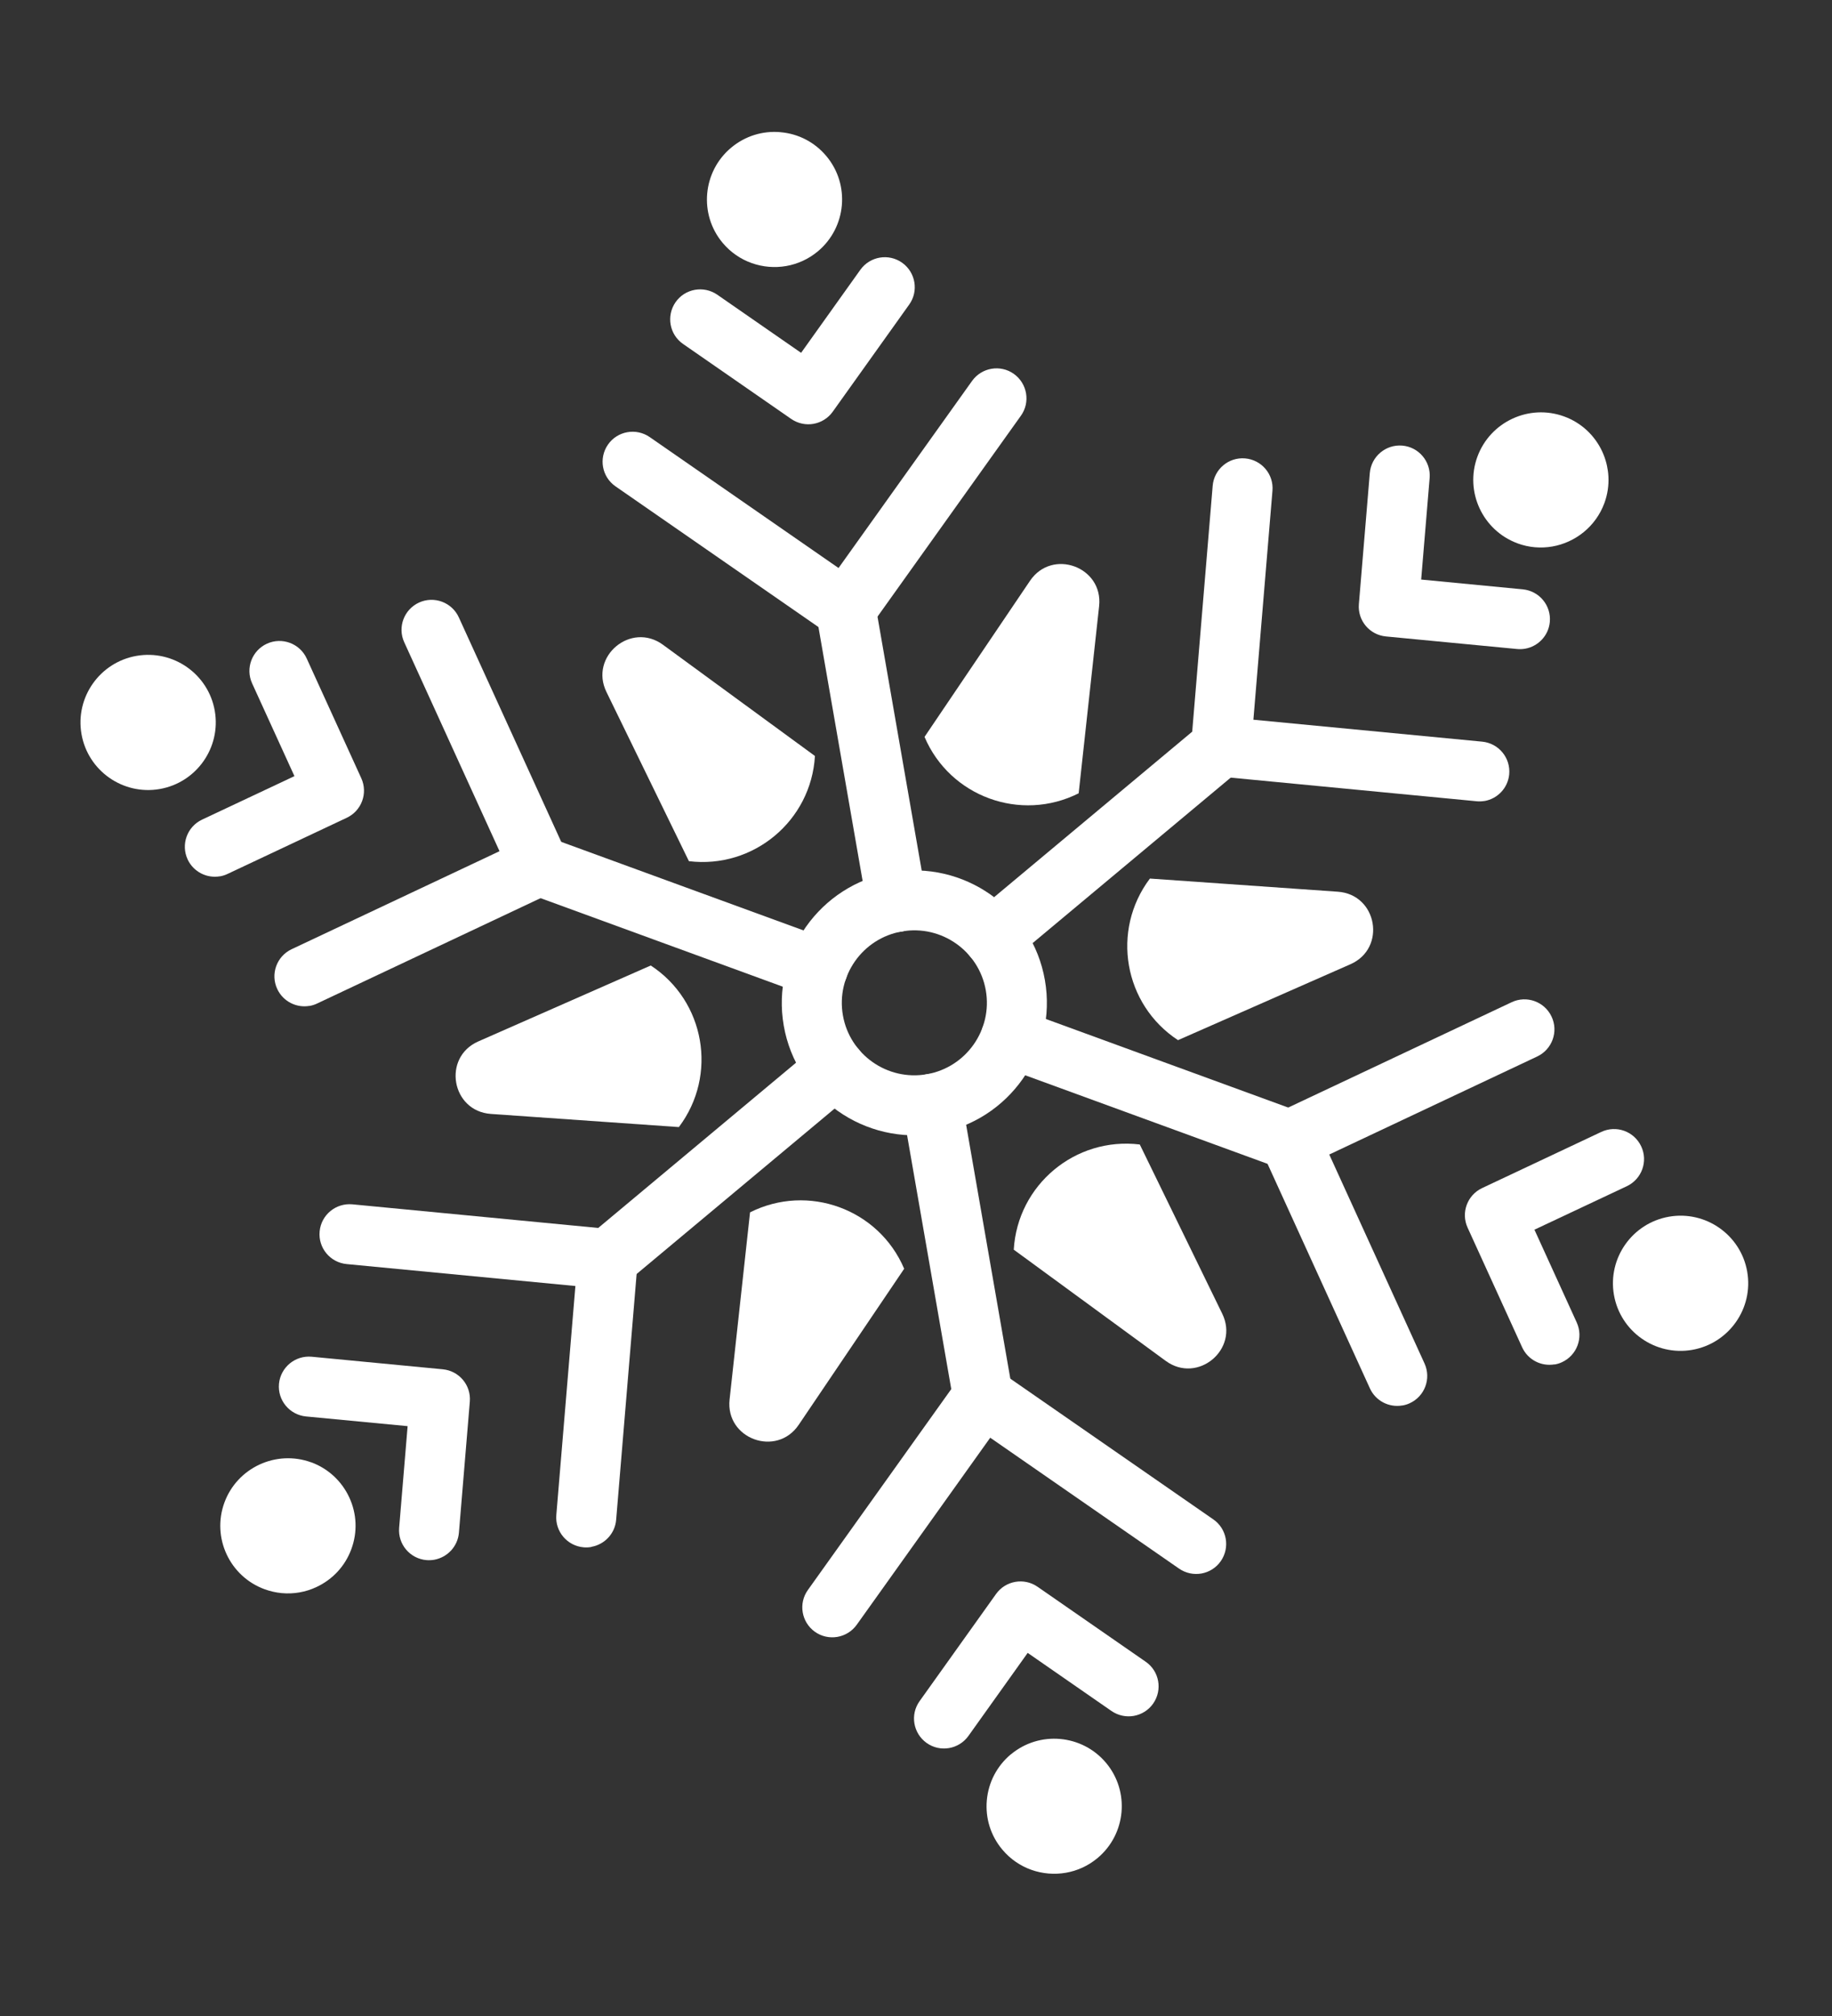 <?xml version="1.0" encoding="UTF-8"?> <svg xmlns="http://www.w3.org/2000/svg" width="110" height="121" viewBox="0 0 110 121" fill="none"><rect x="0" y="0" width="110" height="121" fill="#333333" stroke="none"/><g clip-path="url(#clip0_33_986)"><path d="M56.264 68.023C51.941 68.776 47.81 65.874 47.059 61.559C46.308 57.245 49.214 53.114 53.538 52.361C57.862 51.608 61.989 54.511 62.74 58.829C63.492 63.148 60.584 67.271 56.264 68.023ZM54.155 55.904C51.788 56.316 50.198 58.574 50.61 60.937C51.021 63.3 53.281 64.888 55.647 64.476C58.013 64.064 59.604 61.806 59.192 59.443C58.781 57.079 56.521 55.492 54.155 55.904Z" fill="white"></path><path d="M36.413 41.531L41.365 51.688C45.237 52.157 48.704 49.266 48.932 45.374L39.807 38.699C37.891 37.295 35.372 39.395 36.413 41.531Z" fill="white"></path><path d="M29.475 66.858L40.762 67.647C43.108 64.531 42.335 60.085 39.074 57.949L28.717 62.507C26.543 63.465 27.104 66.69 29.475 66.858Z" fill="white"></path><path d="M47.958 85.517L54.29 76.151C52.764 72.564 48.52 71.015 45.035 72.766L43.807 83.998C43.548 86.361 46.629 87.485 47.958 85.517Z" fill="white"></path><path d="M73.388 78.849L68.437 68.692C64.565 68.222 61.098 71.114 60.87 75.005L69.995 81.681C71.911 83.084 74.43 80.984 73.388 78.849Z" fill="white"></path><path d="M80.331 53.521L69.044 52.731C66.698 55.848 67.472 60.293 70.732 62.43L81.089 57.872C83.263 56.913 82.702 53.689 80.331 53.521Z" fill="white"></path><path d="M61.844 34.862L55.512 44.228C57.038 47.815 61.282 49.364 64.767 47.614L65.995 36.381C66.254 34.019 63.173 32.894 61.844 34.862Z" fill="white"></path><path d="M51.091 38.353C50.642 38.432 50.162 38.339 49.756 38.06L36.956 29.19C36.137 28.622 35.938 27.504 36.503 26.687C37.068 25.869 38.192 25.669 39.01 26.233L50.349 34.092L58.366 22.864C58.945 22.056 60.07 21.865 60.878 22.443C61.686 23.022 61.877 24.145 61.298 24.953L52.249 37.626C51.965 38.025 51.541 38.275 51.091 38.353Z" fill="white"></path><path d="M48.843 25.439C48.393 25.517 47.914 25.424 47.507 25.145L41.014 20.645C40.196 20.08 39.996 18.959 40.561 18.141C41.126 17.324 42.249 17.124 43.068 17.688L48.101 21.177L51.659 16.192C52.238 15.385 53.359 15.194 54.171 15.772C54.979 16.35 55.17 17.474 54.591 18.281L50 24.711C49.716 25.11 49.292 25.36 48.843 25.439Z" fill="white"></path><path d="M18.585 60.372C17.804 60.508 17.003 60.113 16.65 59.367C16.224 58.47 16.61 57.398 17.509 56.972L29.993 51.089L24.272 38.548C23.858 37.644 24.258 36.578 25.163 36.164C26.064 35.754 27.135 36.148 27.55 37.056L34.011 51.214C34.419 52.11 34.031 53.166 33.139 53.586L19.044 60.229C18.896 60.301 18.741 60.349 18.585 60.376L18.585 60.372Z" fill="white"></path><path d="M13.205 52.595C12.424 52.73 11.623 52.336 11.27 51.59C10.848 50.692 11.23 49.62 12.133 49.194L17.679 46.584L15.139 41.017C14.725 40.113 15.125 39.047 16.03 38.633C16.931 38.223 18.002 38.617 18.417 39.525L21.693 46.709C22.102 47.606 21.713 48.662 20.822 49.082L13.668 52.451C13.517 52.523 13.365 52.571 13.21 52.598L13.205 52.595Z" fill="white"></path><path d="M35.507 92.849C35.36 92.875 35.206 92.885 35.047 92.87C34.056 92.786 33.319 91.918 33.404 90.927L34.549 77.186L20.811 75.869C19.821 75.772 19.096 74.897 19.193 73.904C19.286 72.917 20.166 72.192 21.159 72.284L36.666 73.773C37.647 73.867 38.37 74.73 38.288 75.711L36.996 91.219C36.926 92.051 36.298 92.703 35.509 92.84L35.507 92.849Z" fill="white"></path><path d="M26.069 93.617C25.922 93.643 25.767 93.649 25.61 93.638C24.618 93.555 23.882 92.686 23.966 91.696L24.475 85.597L18.373 85.015C17.384 84.918 16.659 84.044 16.751 83.052C16.849 82.063 17.725 81.339 18.718 81.431L26.588 82.185C27.569 82.279 28.292 83.141 28.21 84.123L27.555 91.992C27.485 92.824 26.857 93.476 26.069 93.617Z" fill="white"></path><path d="M72.132 94.443C71.683 94.521 71.203 94.428 70.797 94.149L59.457 86.291L51.441 97.519C50.861 98.326 49.736 98.514 48.929 97.939C48.12 97.361 47.929 96.238 48.509 95.43L57.558 82.757C58.13 81.955 59.242 81.761 60.051 82.323L72.851 91.193C73.669 91.757 73.868 92.879 73.303 93.696C73.017 94.108 72.59 94.363 72.132 94.443Z" fill="white"></path><path d="M68.074 102.988C67.624 103.066 67.145 102.973 66.739 102.695L61.706 99.206L58.148 104.19C57.568 104.998 56.448 105.189 55.636 104.611C54.828 104.033 54.636 102.909 55.216 102.102L59.806 95.672C60.378 94.87 61.49 94.676 62.299 95.238L68.793 99.738C69.611 100.302 69.81 101.424 69.245 102.242C68.959 102.653 68.532 102.908 68.074 102.988Z" fill="white"></path><path d="M84.2 84.355C83.412 84.493 82.601 84.091 82.253 83.328L75.796 69.169C75.388 68.273 75.776 67.217 76.668 66.797L90.763 60.154C91.661 59.728 92.735 60.114 93.161 61.015C93.587 61.912 93.201 62.985 92.298 63.411L79.814 69.294L85.535 81.839C85.945 82.744 85.55 83.809 84.641 84.224C84.497 84.291 84.348 84.334 84.201 84.359L84.2 84.355Z" fill="white"></path><path d="M93.342 81.889C92.553 82.026 91.743 81.625 91.395 80.865L88.119 73.681C87.711 72.785 88.1 71.729 88.991 71.309L96.144 67.939C97.046 67.513 98.116 67.899 98.542 68.8C98.968 69.698 98.582 70.77 97.679 71.197L92.133 73.806L94.674 79.378C95.084 80.282 94.688 81.348 93.779 81.763C93.635 81.83 93.487 81.872 93.34 81.898L93.342 81.889Z" fill="white"></path><path d="M46.869 7.934C45.791 7.836 44.737 8.166 43.902 8.863C42.185 10.297 41.954 12.861 43.389 14.575C44.352 15.727 45.825 16.207 47.206 15.967C47.885 15.848 48.542 15.557 49.108 15.085C50.825 13.65 51.056 11.087 49.621 9.373C48.924 8.539 47.947 8.028 46.865 7.935L46.869 7.934Z" fill="white"></path><path d="M8.199 39.365C5.992 39.749 4.509 41.853 4.893 44.058C5.277 46.262 7.383 47.741 9.59 47.357C11.797 46.973 13.279 44.869 12.896 42.664C12.512 40.46 10.406 38.981 8.199 39.365Z" fill="white"></path><path d="M18.684 87.77C16.585 87.005 14.246 88.085 13.475 90.183C12.704 92.285 13.787 94.616 15.888 95.386C16.567 95.633 17.281 95.698 17.976 95.577C18.323 95.517 18.667 95.411 18.994 95.257C19.98 94.799 20.727 93.988 21.098 92.973C21.472 91.957 21.428 90.855 20.97 89.871C20.513 88.89 19.701 88.14 18.684 87.766L18.684 87.77Z" fill="white"></path><path d="M60.694 105.295C59.864 105.99 59.351 106.967 59.253 108.048C59.155 109.129 59.486 110.182 60.182 111.011C61.145 112.164 62.618 112.643 63.999 112.403C64.677 112.285 65.334 111.994 65.9 111.521C67.617 110.087 67.849 107.523 66.413 105.809C64.978 104.095 62.411 103.865 60.695 105.299L60.694 105.295Z" fill="white"></path><path d="M100.213 73.026C98.006 73.411 96.523 75.515 96.907 77.719C97.291 79.923 99.397 81.403 101.604 81.019C103.811 80.634 105.293 78.53 104.909 76.326C104.526 74.122 102.42 72.642 100.213 73.026Z" fill="white"></path><path d="M91.118 32.613C91.811 32.867 92.527 32.919 93.206 32.801C94.587 32.56 95.811 31.607 96.332 30.2C97.103 28.098 96.019 25.763 93.919 24.997C91.818 24.227 89.481 25.311 88.709 27.41C87.937 29.508 89.022 31.843 91.122 32.612L91.118 32.613Z" fill="white"></path><path d="M89.131 48.074C88.976 48.101 88.813 48.108 88.65 48.09L73.143 46.601C72.163 46.507 71.44 45.644 71.522 44.663L72.814 29.155C72.898 28.165 73.768 27.429 74.76 27.513C75.751 27.597 76.488 28.465 76.403 29.455L75.258 43.197L88.996 44.514C89.986 44.611 90.71 45.486 90.618 46.478C90.538 47.303 89.913 47.942 89.136 48.077L89.131 48.074Z" fill="white"></path><path d="M91.566 38.936C91.411 38.963 91.248 38.97 91.085 38.953L83.214 38.199C82.233 38.105 81.51 37.242 81.592 36.261L82.248 28.392C82.332 27.401 83.202 26.665 84.193 26.745C85.184 26.825 85.921 27.698 85.841 28.687L85.332 34.785L91.434 35.372C92.424 35.469 93.149 36.343 93.056 37.335C92.977 38.161 92.351 38.799 91.574 38.935L91.566 38.936Z" fill="white"></path><path d="M49.431 59.851C49.129 59.904 48.813 59.879 48.503 59.769L31.748 53.648C30.812 53.306 30.334 52.275 30.677 51.34C31.019 50.406 32.052 49.928 32.987 50.269L49.742 56.39C50.678 56.732 51.156 57.763 50.814 58.698C50.585 59.322 50.044 59.744 49.431 59.851Z" fill="white"></path><path d="M36.799 77.341C36.186 77.448 35.534 77.234 35.108 76.723C34.47 75.959 34.572 74.827 35.336 74.189L49.027 62.756C49.792 62.118 50.925 62.219 51.564 62.983C52.202 63.746 52.1 64.879 51.335 65.516L37.645 76.95C37.395 77.162 37.101 77.289 36.799 77.341Z" fill="white"></path><path d="M55.655 64.474C56.632 64.304 57.567 64.957 57.737 65.937L60.794 83.497C60.965 84.477 60.306 85.407 59.329 85.577C58.352 85.747 57.417 85.094 57.247 84.115L54.19 66.555C54.019 65.575 54.678 64.644 55.655 64.474Z" fill="white"></path><path d="M77.744 70.197C77.441 70.249 77.125 70.224 76.82 70.113L60.064 63.993C59.129 63.651 58.651 62.62 58.993 61.685C59.336 60.751 60.368 60.273 61.304 60.614L78.059 66.735C78.994 67.077 79.473 68.108 79.13 69.043C78.902 69.667 78.361 70.089 77.748 70.196L77.744 70.197Z" fill="white"></path><path d="M59.934 58.018C59.321 58.125 58.669 57.91 58.243 57.4C57.605 56.636 57.707 55.504 58.471 54.866L72.162 43.433C72.927 42.795 74.06 42.896 74.699 43.66C75.337 44.423 75.235 45.556 74.47 46.194L60.779 57.627C60.53 57.839 60.236 57.966 59.934 58.018Z" fill="white"></path><path d="M50.478 34.81C51.455 34.64 52.39 35.293 52.56 36.272L55.617 53.832C55.788 54.812 55.129 55.743 54.152 55.913C53.175 56.083 52.24 55.43 52.07 54.45L49.013 36.89C48.842 35.91 49.502 34.98 50.478 34.81Z" fill="white"></path></g><defs><clipPath id="clip0_33_986"><rect width="93" height="106" fill="white" transform="translate(0 15.95) rotate(-9.876)"></rect></clipPath></defs></svg> 